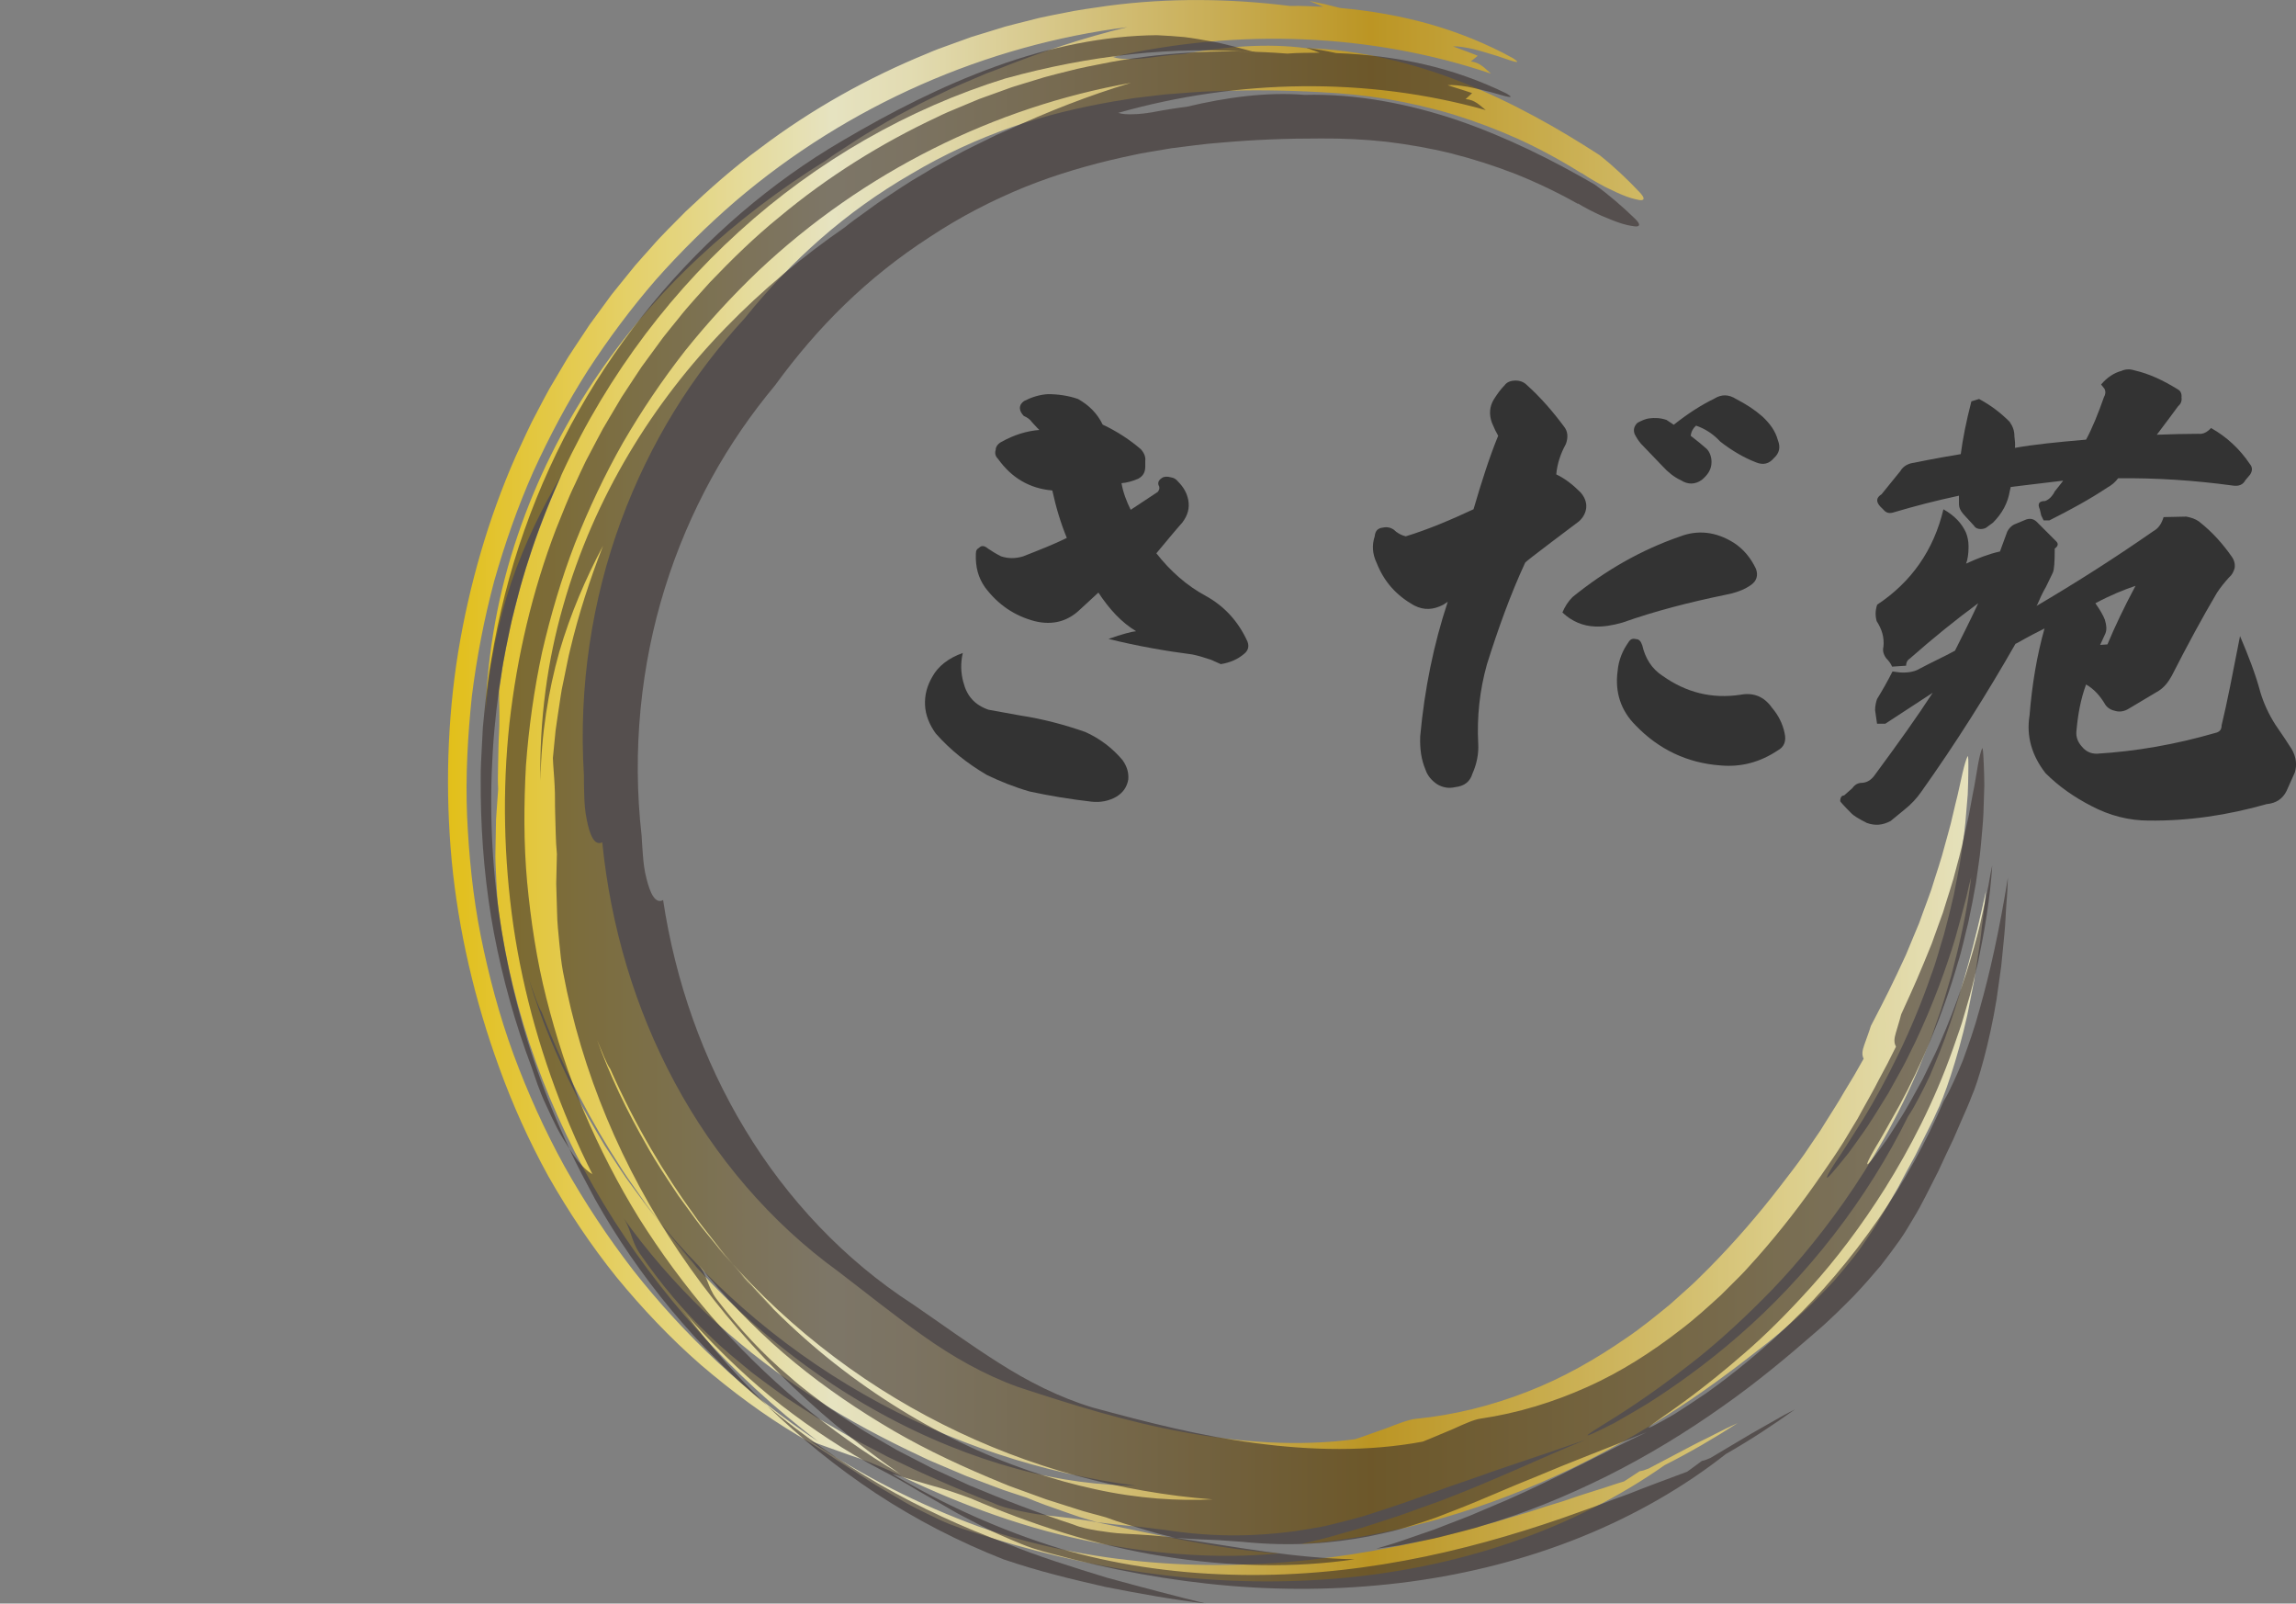 <?xml version="1.0" encoding="UTF-8"?>
<svg id="_レイヤー_1" data-name="レイヤー 1" xmlns="http://www.w3.org/2000/svg" width="365.53" height="255.22" xmlns:xlink="http://www.w3.org/1999/xlink" viewBox="0 0 365.53 255.22">
  <rect x="0" y="0" width="365.53" height="255.22" fill="#808080" stroke="none"/>
  <defs>
    <style>
      .cls-1 {
        fill: #333;
      }

      .cls-2 {
        fill: #3a302e;
      }

      .cls-3 {
        fill: url(#_ゴールド);
      }

      .cls-4 {
        opacity: .9;
      }

      .cls-5 {
        opacity: .84;
      }

      .cls-6 {
        opacity: .8;
      }
    </style>
    <linearGradient id="_ゴールド" data-name="ゴールド" x1="71.27" y1="125.84" x2="316.16" y2="125.84" gradientUnits="userSpaceOnUse">
      <stop offset="0" stop-color="#face00"/>
      <stop offset=".25" stop-color="#fffbd0"/>
      <stop offset=".3" stop-color="#faf2be"/>
      <stop offset=".38" stop-color="#eedc91"/>
      <stop offset=".5" stop-color="#dab84a"/>
      <stop offset=".6" stop-color="#ca9a0c"/>
      <stop offset=".8" stop-color="#e6cc67"/>
      <stop offset=".87" stop-color="#f2e08b"/>
      <stop offset="1" stop-color="#fffbd0"/>
    </linearGradient>
  </defs>
  <g class="cls-6">
    <path class="cls-3" d="m251.77,27.57c-3.29-2.07-6.64-3.88-10.04-5.44-3.41-1.53-6.86-2.82-10.33-3.9-3.49-1.05-7.01-1.85-10.55-2.47-3.55-.58-7.14-.93-10.75-1.1-5.61-.31-11.09-.37-16.51-.15-2.72.05-5.41.33-8.12.52l-4.05.48c-1.36.14-2.69.43-4.05.62-5.4.93-10.82,2.2-16.23,4.08-5.39,1.89-10.78,4.32-16.03,7.45-10.52,6.07-19.08,13.75-26.56,23-4.07,4.43-7.89,9.35-11.21,14.77-3.32,5.41-6.2,11.29-8.49,17.52-4.59,12.44-6.76,26.38-5.89,40.41,0,.76,0,1.88.05,3.13.03,1.25.12,2.62.38,3.84.46,2.46,1.21,4.37,2.49,3.73,1.34,13.34,5.19,26.44,11.55,38.24,6.34,11.79,15.22,22.24,25.98,30.03,4.42,3.37,8.84,6.95,13.55,10.27,4.68,3.33,9.75,6.21,15.07,8.13,8.72,2.87,17.4,5.58,26.41,7.2,8.97,1.64,18.23,2.33,27.28,1.13,1.23-.38,3.15-1.11,5-1.75,1.84-.72,3.61-1.39,4.66-1.49,6.19-.61,12.18-2.13,17.8-4.33,5.63-2.18,10.85-5.16,15.69-8.51,2.44-1.64,4.71-3.51,6.97-5.35l3.25-2.91c1.08-.96,2.07-2.03,3.11-3.03,4.05-4.11,7.79-8.44,11.26-12.95,1.37-1.77,2.65-3.43,3.82-5.09.57-.84,1.13-1.67,1.68-2.48.28-.41.56-.81.83-1.21l.77-1.24c1.02-1.65,2.09-3.25,3.06-4.97.51-.84,1.03-1.69,1.55-2.56.5-.88,1.01-1.78,1.53-2.69-.33-.62-.21-1.34.1-2.2.29-.86.7-1.88,1.05-3.02.72-1.41,2.33-4.4,4.15-8.25.45-.97.93-1.99,1.42-3.04.45-1.07.91-2.19,1.38-3.32.24-.57.48-1.14.72-1.72.21-.59.43-1.18.64-1.77.43-1.19.9-2.38,1.31-3.59.74-2.43,1.6-4.83,2.18-7.15.31-1.16.65-2.28.92-3.36.26-1.09.5-2.12.73-3.09.51-1.94.82-3.65,1.14-4.96.31-1.32.59-2.25.81-2.66.11-.21.14.77.11,2.64-.02.93-.02,2.09-.09,3.43-.11,1.34-.24,2.86-.38,4.54-.15,1.67-.46,3.47-.71,5.4-.27,1.92-.74,3.92-1.12,6.02-.48,2.07-1,4.22-1.59,6.39-.68,2.14-1.23,4.36-2.06,6.5-2.98,8.66-7.15,16.9-10.73,22.74-1.83,2.89-3.33,5.3-4.43,6.89-1.06,1.62-1.57,2.55-1.34,2.53.21-.11.83-.81,1.77-1.95.46-.57,1.01-1.26,1.64-2.02.59-.79,1.22-1.7,1.91-2.67,1.42-1.92,2.83-4.3,4.39-6.81.72-1.29,1.46-2.62,2.21-3.98.75-1.36,1.39-2.8,2.11-4.21,2.72-5.72,4.93-11.74,6.38-16.62.69-2.45,1.26-4.59,1.69-6.24.37-1.67.66-2.85.81-3.36-.65,5.55-1.87,10.77-3.18,15.73-.73,2.45-1.4,4.88-2.26,7.17-.42,1.15-.77,2.32-1.23,3.42-.45,1.11-.9,2.21-1.34,3.29-3.59,8.66-7.95,15.98-12.31,22.2-4.39,6.2-8.8,11.35-12.99,15.51-4.18,4.18-8.01,7.56-11.43,10.2-6.81,5.32-11.57,8.23-14.09,9.79-2.53,1.56-2.82,1.88-1.37,1.23.72-.32,1.88-.88,3.39-1.65,1.47-.84,3.31-1.88,5.39-3.15,4.12-2.62,9.21-6.2,14.4-10.73,5.21-4.51,10.45-10.01,15.11-16.02,4.67-6.01,8.73-12.54,11.86-18.9.63-.91,1.18-1.93,1.75-3.01.56-1.08,1.15-2.22,1.71-3.43,1.05-2.47,2.19-5.16,3.18-8.18,2.06-6,4.01-13.07,5.77-21.28-.06.63-.13,1.29-.2,2-.07.7-.19,1.43-.27,2.2-.21,1.52-.33,3.2-.61,4.9-.28,1.7-.52,3.5-.83,5.29-.35,1.79-.71,3.6-1.06,5.36-1.56,7.04-3.79,13.35-4.94,15.58-.58,1.34-1.22,2.52-1.78,3.65-.57,1.13-1.09,2.18-1.58,3.16-1.06,1.92-1.95,3.59-2.74,5.1-1.72,2.92-2.96,5.26-4.51,7.49-.77,1.12-1.51,2.31-2.47,3.49-.95,1.19-2.01,2.49-3.27,3.94-1.33,1.39-2.82,2.98-4.67,4.73-1.89,1.7-4.04,3.68-6.74,5.74-4.38,3.43-9.63,7.41-15.61,11.15-5.96,3.77-12.61,7.38-19.48,10.35-6.87,2.97-13.94,5.39-20.56,6.95-1.64.46-3.28.72-4.85,1.07-1.58.33-3.11.64-4.6.83-1.49.21-2.92.42-4.28.62-1.37.16-2.67.25-3.9.35,1.27-.33,2.74-.63,4.37-1.09,1.61-.46,3.38-.96,5.28-1.5,1.86-.6,3.83-1.24,5.89-1.91,2.01-.72,4.09-1.47,6.21-2.23,8.41-3.14,16.79-7.16,23.43-9.84-7.38,2.59-13.15,4.41-18.13,6.22-5.01,1.68-9.25,3.36-13.67,4.78-1.11.36-2.22.72-3.35,1.09-1.14.34-2.3.63-3.5.94-1.2.29-2.43.64-3.72.87-1.29.23-2.63.45-4.03.66-5.6.73-12.28,1.07-20.65-.24-1.57-.16-3.24-.43-5.05-.59-.9-.1-1.83-.15-2.77-.27-.95-.11-1.92-.23-2.9-.35-.91-.27-1.8-.54-2.7-.81-.89-.29-1.78-.62-2.69-.93-1.82-.64-3.72-1.28-5.78-2.16-1.64-.57-3.31-1.04-4.9-1.67-1.6-.6-3.2-1.2-4.78-1.8-1.56-.66-3.1-1.32-4.64-1.97-1.56-.62-3.03-1.41-4.53-2.09-5.96-2.89-11.71-6.04-17.09-9.74-5.39-3.68-10.54-7.72-15.33-12.29-4.76-4.59-9.2-9.66-13.18-15.28,1.45,1.86,1.39,3.83,2.76,5.86,3.41,4.96,7.16,9.45,11.35,13.35,2.03,2.03,4.27,3.78,6.44,5.6,1.12.87,2.27,1.7,3.41,2.54l1.72,1.25c.58.41,1.18.78,1.77,1.17,1.19.77,2.38,1.54,3.57,2.32,1.23.72,2.46,1.44,3.7,2.16l1.86,1.08c.64.33,1.28.67,1.92,1.01,1.28.67,2.57,1.35,3.88,2.03,5.29,2.56,10.8,5.02,16.73,7.32,1.1.53,2.41.85,3.78,1.17,1.38.28,2.82.6,4.3.74,2.96.34,5.92.65,8.42,1.15,10.11,2.08,19.15,4.27,28.98,4.96-9.73.92-20.53.17-31.22-2.16-10.72-2.26-21.2-6.32-30.74-11.01-2.03-.89-4.3-1.82-6.57-2.55-2.24-.78-4.37-1.57-6.06-2.18,8.32,5.56,17.34,10.17,26.84,13.64,8.34,2.91,17.71,4.87,27.28,5.66,9.58.82,19.33.45,28.61-.76,9.28-1.21,18.06-3.27,25.93-5.53,1.96-.59,3.88-1.16,5.74-1.71,1.85-.61,3.65-1.18,5.4-1.71,1.73-.59,3.41-1.16,5.04-1.66,1.64-.47,3.17-1.06,4.68-1.49.63-.41,1.25-.79,2.5-1.63.39-.04.88-.2,1.42-.42,2.14-1.12,4.48-2.36,6.87-3.62,1.19-.64,2.45-1.2,3.65-1.84,1.21-.63,2.43-1.22,3.65-1.77-3.76,2.42-7.63,4.67-11.62,6.69-7.19,5.06-15.46,9.22-24.37,12.28-8.91,3.06-18.44,5-28.16,5.79-9.72.79-19.59.49-29.34-.84-9.75-1.32-19.35-3.64-28.61-6.69-1.04-.31-2.14-.69-3.3-1.14-1.15-.45-2.32-1.03-3.53-1.62-1.2-.61-2.47-1.19-3.69-1.91-1.22-.71-2.46-1.44-3.69-2.17-1.25-.71-2.43-1.52-3.61-2.28-1.18-.76-2.35-1.51-3.47-2.23-2.2-1.53-4.33-2.81-6.18-3.91-5.43-3.22-10.58-7.06-15.47-11.24-4.85-4.23-9.32-8.95-13.43-13.95-4.06-5.05-7.66-10.45-10.84-16.04-3.11-5.63-5.73-11.47-7.87-17.39-3.89-10.68-6.47-21.75-7.54-32.88-1.03-11.14-.71-22.28,1.02-33.11,1.78-10.83,4.82-21.37,9.17-31.23,1.15-2.44,2.21-4.91,3.5-7.26.63-1.18,1.23-2.38,1.89-3.54l2.04-3.45c.34-.57.67-1.15,1.03-1.71l1.1-1.67,2.2-3.32,2.35-3.21,1.17-1.6,1.24-1.54,2.49-3.07c.86-1,1.75-1.97,2.62-2.95,1.71-1.99,3.62-3.79,5.44-5.66,3.79-3.59,7.68-7.04,11.86-10.09,8.24-6.23,17.24-11.23,26.57-15.04,1.15-.51,2.33-.94,3.52-1.36l3.54-1.28,3.59-1.1,1.79-.55c.6-.17,1.21-.31,1.81-.47l3.61-.91c1.21-.28,2.43-.5,3.64-.74,2.41-.53,4.87-.83,7.29-1.19,9.74-1.29,19.51-1.16,28.98.03,1.77-.06,3.55.07,5.3.13-.76-.32-1.5-.63-2.23-.94l2.48.52c.82.19,1.63.41,2.44.61,4.87.43,9.66,1.27,14.29,2.58,4.62,1.32,9.07,3.12,13.22,5.41,1.64,1.09.04.53-2.35-.3-1.21-.37-2.62-.81-3.92-1.14-1.31-.29-2.51-.49-3.28-.44.99.37,1.98.74,2.72,1.01.37.13.68.26.89.35.21.09.33.14.33.14,0,0-.55.44-1.09.89,1.6.23,2.28,1.2,3.21,1.95-19.17-6.46-40.32-7.2-60.21-2.66.66.26,1.51.32,2.47.33.96.03,2.02-.05,3.09-.17,2.12-.3,4.31-.53,5.73-.62,6.57-1.21,13.33-1.75,19.42-.94,8.52.23,17.05,2.34,24.94,5.45,7.9,3.16,15.18,7.26,21.84,11.58,2.32,1.85,4.47,3.88,6.42,5.96.71.77.73,1.14.29,1.2-.22.03-.55-.02-.98-.14-.39-.08-.83-.21-1.34-.39-1.01-.36-2.21-.93-3.49-1.56-1.25-.67-2.57-1.4-3.74-2.21Zm-172.38,117.32c-.22-1.62-.31-3.24-.38-4.85-.06-1.62-.19-3.21-.13-4.82.03-1.6.06-3.2.09-4.81.11-1.6.23-3.21.34-4.84-.06-1.13-.05-2.26-.02-3.39.02-1.13.05-2.25.07-3.39.02-1.4.16-2.84.14-4.33.02-1.48-.07-3.01-.04-4.57l.66-4.47c.27-1.48.59-2.95.88-4.42.15-.73.29-1.47.46-2.2l.56-2.18c.39-1.45.71-2.9,1.15-4.32,1.66-5.73,3.79-11.27,6.19-16.64-3.04,5.15-5.79,10.72-7.95,16.97-2.08,6.26-3.6,13.19-4.12,20.9.32-9.96,2.12-19.5,5.13-28.33,2.98-8.83,7.08-16.97,11.96-24.34,4.89-7.37,10.55-13.99,16.82-19.84,6.26-5.86,13.06-10.99,20.28-15.48,1.03-.76,2.11-1.46,3.19-2.15,1.08-.69,2.14-1.42,3.24-2.08,2.22-1.3,4.41-2.65,6.72-3.81,2.25-1.26,4.62-2.32,6.95-3.46,1.18-.55,2.39-1.03,3.58-1.55l1.8-.77,1.84-.69c6.85-2.74,13.71-5.03,20.67-6.71-22.4,2.83-44.41,12.35-62.4,27.71-4.47,3.86-8.71,8.04-12.68,12.52-3.91,4.52-7.52,9.35-10.82,14.43-3.26,5.11-6.12,10.5-8.67,16.09-2.49,5.61-4.53,11.45-6.23,17.44-1.6,6-2.79,12.16-3.56,18.4-.65,6.25-1.01,12.59-.75,18.96.29,6.36.92,12.77,2.18,19.1,1.27,6.32,2.94,12.62,5.18,18.75,2.26,6.12,4.96,12.12,8.14,17.9,3.23,5.75,6.89,11.29,10.96,16.56,8.23,10.46,18.15,19.78,29.46,27.26-13.96-10.67-25.5-23.51-34.18-37.85-8.68-14.33-14.48-30.22-16.72-46.69Zm4.84,11.04c1.87,6.24,4.41,12.24,7.33,17.99,1.42,2.9,3.09,5.65,4.72,8.41.88,1.34,1.76,2.68,2.63,4.02.87,1.34,1.86,2.59,2.79,3.89,5.01,7.07,10.9,13.79,17.44,19.69,6.54,5.89,13.7,10.97,21,14.97,7.29,4.02,14.71,6.96,21.68,8.85,6.96,1.94,13.52,2.66,19.06,2.71-14.81-1.94-29.7-6.74-43.35-14.54-13.65-7.78-26.06-18.54-35.83-31.68,1.09,1.62,2.17,2.97,3.12,4.19.95,1.21,1.74,2.29,2.51,3.14,1.5,1.73,2.49,2.87,3.02,3.49,1.1,1.19.29.3-1.94-2.38-.56-.67-1.23-1.43-1.94-2.32-.7-.91-1.48-1.92-2.34-3.03-.88-1.09-1.76-2.35-2.7-3.7-.95-1.35-1.98-2.78-2.96-4.38-4.07-6.28-8.5-14.42-12.22-24.15-.53-.82-1.17-2.78-2.01-5.16Z"/>
  </g>
  <g class="cls-5">
    <g class="cls-4">
      <g class="cls-6">
        <g>
          <path class="cls-2" d="m251.22,32.45c-3.28-1.84-6.61-3.43-9.97-4.77-3.37-1.31-6.77-2.39-10.19-3.26-3.42-.84-6.87-1.44-10.33-1.86-3.47-.38-6.95-.54-10.45-.52-5.44-.01-10.74.2-15.98.67-2.63.18-5.22.58-7.84.89l-3.9.66c-1.31.2-2.58.54-3.89.79-5.18,1.16-10.37,2.65-15.52,4.72-5.13,2.09-10.23,4.7-15.17,7.98-9.89,6.39-17.8,14.25-24.59,23.58-3.73,4.48-7.19,9.44-10.15,14.85-2.96,5.41-5.47,11.24-7.38,17.39-3.84,12.28-5.26,25.91-3.71,39.46.04.73.1,1.82.2,3.03.09,1.21.24,2.53.56,3.71.57,2.36,1.41,4.17,2.66,3.48,1.94,12.87,6.31,25.38,13.05,36.51,6.72,11.12,15.86,20.82,26.69,27.81,4.46,3.05,8.92,6.31,13.64,9.3,4.7,3.01,9.76,5.56,15.02,7.15,8.61,2.33,17.16,4.54,25.97,5.67,8.78,1.16,17.8,1.38,26.53-.24,1.18-.44,3-1.25,4.76-1.97,1.75-.8,3.43-1.55,4.44-1.69,5.98-.88,11.71-2.65,17.06-5.06,5.36-2.4,10.26-5.56,14.78-9.06,2.28-1.72,4.39-3.65,6.47-5.55l3-2.99c1-.99,1.9-2.08,2.85-3.1,3.71-4.2,7.1-8.59,10.23-13.15,1.24-1.78,2.39-3.46,3.44-5.13.51-.84,1.01-1.67,1.5-2.49.25-.41.5-.81.74-1.22l.68-1.25c.9-1.66,1.86-3.26,2.71-4.97.45-.84.91-1.69,1.37-2.56.44-.88.89-1.77,1.35-2.69-.36-.59-.29-1.3-.04-2.14.23-.85.58-1.86.86-2.99.63-1.4,2.04-4.37,3.62-8.2.39-.96.81-1.97,1.23-3.01.38-1.06.78-2.16,1.18-3.28.2-.56.41-1.13.62-1.7.18-.58.36-1.16.54-1.75.36-1.17.76-2.35,1.1-3.54.61-2.39,1.33-4.76,1.77-7.04.24-1.14.53-2.24.74-3.3.2-1.07.38-2.08.56-3.04.41-1.91.63-3.58.87-4.87.24-1.29.47-2.21.67-2.62.1-.2.18.74.25,2.55.03.91.09,2.03.09,3.34-.04,1.3-.09,2.79-.14,4.42-.06,1.63-.27,3.39-.42,5.27-.16,1.88-.51,3.84-.78,5.9-.36,2.03-.76,4.14-1.22,6.27-.55,2.11-.97,4.29-1.66,6.41-2.45,8.55-6.08,16.76-9.25,22.6-1.63,2.9-2.95,5.31-3.94,6.92-.95,1.63-1.39,2.56-1.16,2.53.2-.12.77-.82,1.62-1.97.42-.58.92-1.27,1.49-2.05.53-.8,1.1-1.71,1.72-2.69,1.29-1.94,2.53-4.31,3.92-6.82.63-1.29,1.28-2.62,1.94-3.97.66-1.36,1.21-2.79,1.83-4.2,2.35-5.68,4.19-11.64,5.36-16.45.54-2.41.99-4.52,1.33-6.14.28-1.64.49-2.8.62-3.3-.34,5.42-1.25,10.55-2.26,15.43-.58,2.42-1.11,4.81-1.82,7.08-.35,1.14-.63,2.29-1.02,3.39-.38,1.1-.76,2.19-1.13,3.26-3.03,8.59-6.89,15.93-10.8,22.2-3.94,6.26-7.96,11.48-11.81,15.75-3.85,4.28-7.39,7.77-10.57,10.51-6.34,5.53-10.82,8.61-13.18,10.26-2.38,1.65-2.64,1.98-1.26,1.28.69-.35,1.78-.96,3.21-1.78,1.39-.9,3.12-2,5.08-3.34,3.87-2.76,8.64-6.51,13.45-11.18,4.83-4.65,9.64-10.28,13.86-16.36,4.23-6.08,7.83-12.64,10.53-18.99.57-.91,1.05-1.93,1.55-3.01.49-1.08,1.01-2.21,1.49-3.43.89-2.46,1.86-5.13,2.66-8.12,1.69-5.94,3.21-12.9,4.51-20.97-.03.61-.05,1.26-.08,1.95-.03.69-.1,1.4-.15,2.15-.12,1.49-.15,3.13-.32,4.8-.18,1.67-.31,3.43-.51,5.19-.25,1.76-.49,3.54-.74,5.27-1.13,6.93-2.95,13.19-3.96,15.42-.49,1.33-1.05,2.52-1.54,3.65-.49,1.13-.95,2.18-1.37,3.16-.93,1.92-1.7,3.6-2.4,5.11-1.52,2.93-2.59,5.27-3.98,7.53-.69,1.13-1.35,2.33-2.22,3.53-.86,1.21-1.83,2.52-2.98,4-1.22,1.42-2.59,3.04-4.31,4.84-1.75,1.75-3.74,3.79-6.27,5.93-4.09,3.56-8.99,7.7-14.63,11.65-5.61,3.98-11.89,7.83-18.43,11.09-6.53,3.25-13.29,5.98-19.65,7.83-1.57.54-3.16.87-4.67,1.29-1.52.4-3,.78-4.44,1.05-1.44.29-2.82.56-4.14.82-1.32.22-2.59.38-3.78.54,1.22-.39,2.64-.76,4.19-1.31,1.54-.53,3.24-1.12,5.06-1.75,1.78-.69,3.67-1.42,5.63-2.18,1.92-.81,3.9-1.66,5.92-2.51,8.01-3.51,15.96-7.87,22.28-10.8-7.06,2.87-12.57,4.93-17.32,6.96-4.79,1.9-8.82,3.76-13.04,5.39-1.06.41-2.12.82-3.2,1.24-1.09.4-2.2.74-3.35,1.11-1.15.35-2.33.75-3.57,1.05-1.24.3-2.53.58-3.89.86-5.41,1.01-11.9,1.68-20.12.83-1.53-.08-3.18-.25-4.94-.31-.88-.05-1.79-.05-2.72-.12-.93-.06-1.88-.12-2.85-.18-.9-.22-1.78-.44-2.67-.65-.88-.24-1.76-.52-2.66-.78-1.8-.54-3.69-1.06-5.73-1.83-1.63-.48-3.27-.84-4.85-1.38-1.59-.51-3.17-1.01-4.74-1.51-1.55-.56-3.09-1.12-4.62-1.68-1.55-.52-3.02-1.21-4.52-1.81-5.95-2.51-11.71-5.29-17.14-8.62-5.44-3.3-10.66-6.98-15.55-11.19-4.87-4.23-9.44-8.94-13.6-14.21,1.51,1.74,1.52,3.68,2.95,5.59,3.56,4.67,7.44,8.86,11.72,12.45,2.08,1.87,4.35,3.47,6.55,5.13,1.13.79,2.29,1.54,3.45,2.3l1.74,1.13c.59.37,1.19.7,1.79,1.05,1.2.69,2.4,1.38,3.6,2.08,1.23.64,2.47,1.28,3.72,1.92l1.87.96c.64.29,1.28.59,1.92.88,1.28.59,2.58,1.18,3.88,1.78,5.28,2.22,10.77,4.34,16.67,6.28,1.1.47,2.39.7,3.75.94,1.36.2,2.78.43,4.23.49,2.9.17,5.8.31,8.26.67,9.95,1.51,18.86,3.22,28.47,3.41-9.43,1.4-20,1.23-30.53-.49-10.56-1.66-20.97-5.08-30.52-9.18-2.02-.76-4.29-1.54-6.55-2.14-2.23-.64-4.35-1.29-6.03-1.8,8.38,5,17.41,9.05,26.85,11.94,8.28,2.42,17.51,3.84,26.89,4.11,9.38.3,18.86-.56,27.84-2.23,8.98-1.66,17.43-4.12,24.98-6.72,1.88-.67,3.72-1.32,5.51-1.96,1.77-.69,3.5-1.33,5.18-1.93,3.31-1.33,6.46-2.46,9.32-3.54.59-.43,1.18-.84,2.35-1.72.38-.06.85-.24,1.36-.47,2.02-1.2,4.25-2.52,6.51-3.87,1.15-.65,2.31-1.31,3.47-1.97,1.15-.67,2.31-1.31,3.47-1.89-3.55,2.55-7.2,4.94-10.99,7.1-6.74,5.31-14.59,9.81-23.11,13.24-8.52,3.44-17.72,5.81-27.15,7.08-9.44,1.26-19.07,1.47-28.65.67-9.57-.8-19.05-2.56-28.24-5.07-1.03-.25-2.12-.57-3.27-.94-1.15-.38-2.31-.89-3.53-1.4-1.2-.53-2.46-1.04-3.69-1.68-1.22-.64-2.47-1.29-3.71-1.93-1.25-.63-2.44-1.36-3.64-2.05-1.19-.68-2.36-1.35-3.5-2-2.22-1.38-4.36-2.53-6.22-3.5-5.46-2.86-10.68-6.34-15.66-10.17-4.95-3.88-9.54-8.25-13.8-12.92-4.21-4.72-7.99-9.81-11.37-15.1-3.31-5.34-6.15-10.91-8.53-16.57-4.31-10.22-7.37-20.88-8.96-31.68-1.55-10.8-1.78-21.68-.63-32.31,1.2-10.63,3.65-21.05,7.41-30.87,1-2.44,1.91-4.89,3.06-7.24.56-1.18,1.08-2.38,1.66-3.54l1.82-3.46c.31-.57.6-1.15.92-1.72l.99-1.68,1.98-3.34,2.13-3.24,1.07-1.61,1.14-1.56,2.28-3.11c.79-1.01,1.61-2,2.41-2.99,1.57-2.02,3.34-3.87,5.02-5.77,3.52-3.68,7.14-7.22,11.05-10.39,7.72-6.45,16.23-11.75,25.12-15.91,1.1-.55,2.22-1.03,3.36-1.49l3.38-1.41,3.44-1.24,1.71-.62c.57-.19,1.16-.36,1.74-.54l3.47-1.06c1.16-.33,2.34-.6,3.5-.9,2.32-.63,4.69-1.04,7.03-1.51,9.4-1.72,18.91-2.06,28.16-1.35,1.72-.15,3.45-.11,5.15-.14-.75-.28-1.48-.55-2.21-.82,1.62.25,3.24.53,4.83.88,4.75.17,9.45.75,14,1.79,4.55,1.05,8.95,2.6,13.09,4.63,1.64.98.06.53-2.3-.16-1.19-.3-2.58-.65-3.86-.9-1.29-.21-2.46-.34-3.2-.25.98.31,1.95.62,2.69.85.37.11.67.22.88.29.21.08.33.12.33.12,0,0-.51.47-1.02.95,1.57.13,2.27,1.06,3.2,1.75-18.91-5.31-39.45-4.95-58.51.44.66.23,1.48.25,2.41.22.93-.02,1.96-.14,2.98-.31,2.04-.39,4.16-.72,5.52-.88,6.3-1.51,12.83-2.38,18.77-1.89,8.27-.21,16.64,1.43,24.43,4.07,7.8,2.69,15.05,6.32,21.71,10.18,2.33,1.69,4.5,3.56,6.49,5.5.72.72.76,1.09.33,1.17-.21.04-.54.01-.97-.08-.38-.06-.82-.15-1.32-.3-1-.29-2.19-.78-3.46-1.32-1.25-.58-2.55-1.22-3.73-1.95Zm-161.58,122.28c-.29-1.56-.45-3.14-.6-4.71-.14-1.57-.33-3.11-.35-4.69-.05-1.56-.09-3.12-.14-4.69.04-1.56.07-3.14.11-4.73-.11-1.1-.16-2.2-.19-3.3-.03-1.1-.06-2.19-.09-3.3-.05-1.36.01-2.77-.08-4.22-.06-1.44-.22-2.93-.28-4.44l.43-4.38c.19-1.45.43-2.9.64-4.35.11-.72.21-1.44.34-2.16l.44-2.14c.31-1.42.55-2.85.91-4.26,1.34-5.65,3.14-11.14,5.22-16.48-2.73,5.14-5.14,10.69-6.96,16.88-1.73,6.19-2.88,13.01-3,20.54-.18-9.71,1.1-19.08,3.6-27.81,2.47-8.74,6.07-16.85,10.47-24.25,4.4-7.4,9.6-14.1,15.42-20.08,5.81-5.99,12.18-11.29,18.98-15.99.96-.79,1.98-1.52,2.99-2.24,1.02-.72,2-1.48,3.05-2.17,2.1-1.37,4.15-2.79,6.34-4.03,2.12-1.34,4.37-2.48,6.58-3.7,1.12-.59,2.27-1.11,3.4-1.68l1.71-.84,1.75-.76c6.51-3,13.05-5.57,19.71-7.56-21.61,3.82-42.54,14.13-59.29,29.91-4.16,3.97-8.08,8.23-11.72,12.78-3.58,4.59-6.87,9.45-9.84,14.56-2.92,5.13-5.45,10.51-7.66,16.07-2.15,5.58-3.85,11.36-5.22,17.27-1.27,5.92-2.13,11.97-2.58,18.09-.33,6.11-.37,12.31.19,18.5.59,6.18,1.51,12.39,3.06,18.5,1.55,6.1,3.48,12.15,5.97,18.01,2.5,5.85,5.43,11.57,8.81,17.04,3.43,5.44,7.27,10.66,11.5,15.59,8.54,9.78,18.67,18.38,30.07,25.1-14.13-9.73-25.99-21.68-35.15-35.23-9.15-13.54-15.57-28.73-18.54-44.66Zm5.31,10.48c2.13,5.98,4.9,11.69,8.03,17.14,1.53,2.75,3.29,5.35,5.02,7.95.92,1.26,1.84,2.52,2.76,3.78.91,1.26,1.94,2.43,2.91,3.64,5.23,6.63,11.3,12.88,17.96,18.29,6.66,5.4,13.88,9.98,21.18,13.51,7.3,3.54,14.67,6.02,21.55,7.5,6.88,1.52,13.29,1.88,18.69,1.62-14.5-1.12-29.23-5.03-42.91-11.92-13.68-6.86-26.29-16.71-36.47-29,1.14,1.52,2.26,2.78,3.24,3.92.98,1.13,1.81,2.14,2.59,2.93,1.54,1.61,2.56,2.67,3.11,3.24,1.13,1.1.3.27-2-2.22-.57-.62-1.27-1.33-2.01-2.16-.73-.85-1.54-1.79-2.43-2.83-.91-1.02-1.83-2.2-2.81-3.47-.99-1.26-2.07-2.6-3.1-4.11-4.27-5.9-9-13.6-13.1-22.88-.56-.77-1.28-2.64-2.22-4.92Z"/>
          <path class="cls-2" d="m160.09,12.48c13.23-3.66,26.91-5.24,39.96-4.11-2.51-.65-4.95-1.42-7.5-1.83-1.28-.23-2.6-.47-3.99-.64-1.38-.13-2.83-.23-4.39-.3-8.32.07-17.13,1.88-25.63,4.97-8.53,3.07-16.76,7.3-24.52,11.88-22.38,13.09-41.12,35.15-50.53,61.92-2.38,6.67-4.1,13.62-5.29,20.7-.64,3.54-.98,7.13-1.33,10.73l-.28,5.42c-.1,1.81-.04,3.62-.05,5.44.09,7.27.74,14.6,2.1,21.85,1.38,7.25,3.38,14.42,6.01,21.39.48,1.39,1.18,3.66,2.3,6.01.54,1.19,1.12,2.42,1.73,3.62.63,1.19,1.33,2.31,2,3.34-8.04-17.01-12.19-35.33-12.46-53.28-.28-17.93,3.17-35.61,10.05-51.5,6.85-15.9,17.01-30,29.39-41.23,12.37-11.24,26.99-19.6,42.45-24.39Z"/>
          <path class="cls-2" d="m159.86,248.21c5.31,1.82,10.75,3.14,16.13,4.36,5.41,1.07,10.77,2.03,16.06,2.66-4.73-1.15-10.24-2.6-15.82-4.13-5.54-1.7-11.16-3.45-16.01-5.46-6.93-2.55-13.66-5.65-20.06-9.32-6.38-3.69-12.43-7.92-18.04-12.6,5.26,5.09,11.03,9.79,17.32,13.95,6.3,4.14,13.14,7.69,20.42,10.55Z"/>
          <path class="cls-2" d="m90.66,182.87c1.23,2.75,2.7,5.36,4.12,8.07,6.84,12.15,16.1,23.48,27.34,32.77-5.54-5.38-10.54-11.19-14.95-17.36-4.41-6.18-8.26-12.68-11.62-19.44-1.07.67-3.04-1.15-4.88-4.04Z"/>
        </g>
      </g>
    </g>
  </g>
  <g>
    <path class="cls-1" d="m153.37,108.57c.54,2.16,1.77,3.62,4.01,4.39,1.23.23,2.93.54,5.08.92,3.54.54,7.01,1.46,10.32,2.62,2.23,1,4.24,2.47,5.93,4.47.69,1,1,1.93.92,3.08-.23,1.31-.92,2.16-1.93,2.77-1.23.69-2.54.92-3.93.77-3.39-.39-6.63-.92-9.86-1.62-2.39-.69-4.7-1.62-6.78-2.62-3.16-1.85-5.86-4.01-8.17-6.63-1-1.39-1.62-2.93-1.69-4.47-.08-1.62.31-3.08,1.16-4.54.92-1.7,2.62-3,4.85-3.78-.38,1.62-.31,3.16.08,4.62Zm21.49-14.25c-1.08,1-2.08,1.93-2.93,2.7-1.93,1.85-4.31,2.54-7.17,1.85-3.24-.85-5.86-2.62-7.94-5.39-1.08-1.54-1.54-3.24-1.46-5.32,0-.54.15-.77.54-1,.39-.39.85-.31,1.39.15.69.46,1.31.85,2.08,1.23,1.16.38,2.31.38,3.54,0,2.54-1,4.93-1.93,6.93-2.93-.92-2.23-1.69-4.7-2.31-7.55-3.62-.31-6.47-2-8.63-5.01-.46-.46-.54-.92-.38-1.46,0-.46.31-.92.85-1.23,2.08-1.16,4.08-1.77,6.09-1.93-.15-.15-.54-.54-1.16-1.23-.31-.46-.77-.77-1.31-1-.38-.39-.62-.85-.62-1.23,0-.46.23-.85.69-1.16,1.23-.62,2.47-1,3.78-1.08,1.54,0,3.24.23,4.78.77,1.77,1,3.08,2.31,3.93,4.08,2.31,1.08,4.39,2.46,6.09,3.93.54.62.77,1.23.69,1.85v.92c0,.92-.39,1.54-1.16,1.93-.92.39-1.77.62-2.62.69.23,1.39.77,2.85,1.46,4.24l4.31-2.85c.23-.31.31-.54.23-.85-.31-.54-.15-1,.46-1.39.38-.23.85-.23,1.39-.08.54.08.85.31,1.16.69.85.85,1.39,1.77,1.62,2.93.23,1.31-.08,2.39-.92,3.54-1.23,1.39-2.62,3.08-4.16,4.93,2.23,2.85,4.85,5.16,7.86,6.78,2.93,1.62,5.16,4.01,6.63,7.24.31.77.15,1.46-.54,2-1,.85-2.23,1.39-3.7,1.62l-1.54-.69c-1.16-.39-2.16-.69-3-.85-4.16-.54-8.63-1.31-13.33-2.47,2.16-.77,3.7-1.16,4.39-1.23-2.31-1.39-4.24-3.47-6.01-6.16Z"/>
    <path class="cls-1" d="m238.51,69.35c-.31-.54-.62-1.16-1-2.08-.46-1.31-.39-2.54.31-3.7.54-.85,1.08-1.62,1.7-2.23.38-.54,1-.77,1.77-.77.69,0,1.31.23,1.77.69,2.23,2,4.16,4.24,5.93,6.62.62.77.69,1.7.31,2.77-.85,1.54-1.39,3.16-1.54,4.85,1.46.69,2.7,1.7,3.85,2.85.69.77,1,1.62.92,2.47-.08.77-.46,1.54-1.16,2.16-.39.31-1.85,1.39-4.39,3.31s-3.93,3-4.16,3.24c-2.39,5.16-4.31,10.55-6.09,16.18-1.16,4.16-1.62,8.32-1.39,12.71.08,1.54-.23,3.16-.92,4.7-.39,1.31-1.31,2-2.77,2.16-1,.23-1.93.08-2.85-.46-.92-.62-1.54-1.39-1.85-2.31-.69-1.62-.92-3.31-.85-5.32.69-7.55,2.16-14.71,4.39-21.42l-.69.46c-1.62.85-3.08.92-4.62.15-2.93-1.62-4.85-3.85-6.01-6.78-.69-1.46-.77-2.85-.31-4.24.08-.92.54-1.31,1.31-1.39.62-.15,1.23,0,1.7.31.54.54,1.23.92,1.93,1.08,3.54-1.08,7.17-2.62,10.79-4.31,1.31-4.47,2.54-8.32,3.93-11.71Zm11.86,25.66c5.24-4.24,10.86-7.47,17.1-9.63,2.85-1.08,5.7-.77,8.55,1,1.54,1,2.7,2.39,3.54,4.16.38,1.08.08,1.93-.77,2.54-1.16.85-2.62,1.31-4.24,1.62-5.62,1.16-11.02,2.54-16.26,4.39-1.62.46-3.08.69-4.39.62-1.85-.08-3.62-.77-5.16-2.23.38-.92.92-1.77,1.62-2.46Zm14.33,12.56c3.7,2.62,7.78,3.7,12.4,3,2.08-.39,3.78.31,5.01,2.08,1,1.16,1.7,2.54,2,4.01.31,1.31-.08,2.23-1.08,2.77-2.77,1.85-5.78,2.7-9.17,2.39-5.24-.39-9.78-2.54-13.48-6.39-2.31-2.31-3.31-5.24-2.85-8.63.15-1.7.77-3.24,1.7-4.54.31-.54.69-.69,1.23-.54.46,0,.77.31,1,1,.46,2,1.46,3.7,3.24,4.85Zm8.24-44.14c1.16-.69,2.23-.69,3.47.08,1.62.85,2.93,1.69,4.16,2.77,1.23,1.16,2.08,2.31,2.47,3.77.46,1.16.23,2.08-.62,2.85-.77.92-1.7,1.16-2.85.69-2-.77-3.93-1.93-5.7-3.31-1.08-1.16-2.31-2-3.85-2.54-.46.39-.77.92-.85,1.62,1,.77,1.85,1.46,2.54,2.08.46.46.77,1.23.77,2.08,0,1.16-.54,2-1.54,2.85-1.08.77-2.23.77-3.31.08-1.16-.54-2.08-1.31-2.93-2.23l-3.47-3.62c-.46-.54-.77-1.08-1-1.54-.23-.69-.08-1.23.46-1.77.69-.38,1.31-.62,1.77-.69,1-.15,1.93-.08,2.85.23l1.16.77c2.23-1.77,4.39-3.16,6.47-4.16Z"/>
    <path class="cls-1" d="m313.01,84.84c.23.54.39,1.31.39,2.16,0,1.16-.15,2.08-.39,2.7,1.85-.85,3.62-1.54,5.39-1.93l1.16-3.16c.23-.46.62-.92,1.16-1.16l1.85-.77c.69-.23,1.31-.08,1.85.54l2.93,2.93c.39.39.31.77-.23,1.16,0,2.08-.08,3.39-.31,3.85-.23.54-.62,1.23-1.08,2.23-.54.92-1,1.93-1.39,2.85-.38.69-.54.77-.31.31,6.7-3.93,12.94-7.94,18.8-12.02.85-.46,1.31-1.23,1.62-2.23l3.62-.08c.77.15,1.46.38,2,.77,2.16,1.69,3.85,3.62,5.24,5.62.39.54.54,1.16.46,1.77-.15.62-.46,1.16-.92,1.54-.69.77-1.39,1.62-1.93,2.47-2.23,3.77-4.62,8.17-7.17,13.17-.54,1-1.23,1.85-2.08,2.39l-4.78,2.85c-.62.38-1.31.54-2,.38-.77-.15-1.31-.46-1.7-1-.85-1.46-1.85-2.54-3.08-3.24-.85,2.31-1.31,4.78-1.54,7.47-.08.92.23,1.7.85,2.39.62.77,1.39,1.16,2.39,1.16,6.24-.38,12.48-1.46,18.88-3.31.69-.15,1-.54,1-1.23.85-3.47,1.77-8.24,2.93-14.18,1.31,3.08,2.46,6.01,3.24,8.94.54,1.77,1.31,3.47,2.39,5.16,1.08,1.54,1.93,2.85,2.62,3.93.69,1.23.85,2.47.46,3.7l-1.31,2.93c-.62,1.23-1.62,1.93-3.16,2.08-6.24,1.77-12.48,2.7-18.8,2.62-3.08,0-6.16-.77-9.09-2.31-2.7-1.39-5.16-3.08-7.32-5.24-2.16-2.77-3.08-5.86-2.54-9.17.39-4.85,1.16-9.55,2.39-13.87.23-.08-.46.23-1.93,1-1.62.85-2.47,1.39-2.7,1.46-4.54,7.94-9.48,15.79-15.02,23.58-.69,1-1.62,2-2.7,2.85l-2.16,1.77c-1.31.69-2.47.77-3.78.31-1.39-.69-2.16-1.23-2.39-1.46-1.23-1.23-1.85-1.93-1.85-2,0-.62.23-.92.62-.92l1.31-1.16c.39-.54.85-.85,1.62-.85.85-.08,1.46-.54,2-1.31,3.7-5.01,6.78-9.32,9.17-13.02l-7.55,4.93h-1.31l-.31-2.16c0-.69.15-1.31.31-1.77.85-1.39,1.69-2.85,2.46-4.39l1.16.15c1.16.08,2.16-.08,2.93-.46.08-.08.62-.31,1.62-.85.92-.46,1.85-.92,2.93-1.46l1.31-.69c.92-1.85,2.23-4.39,3.7-7.55-3.47,2.54-7.09,5.47-10.86,8.78-.38.23-.62.62-.62,1.16l-2.23.15c-.23-.54-.54-.92-.92-1.31-.46-.62-.62-1.23-.46-1.85.15-1.46-.23-2.77-1.08-4.08-.23-.85-.23-1.69.08-2.62,5.47-3.62,9.01-8.71,10.55-15.18,1.77,1,2.93,2.23,3.62,3.77Zm-.85-12.56c.31-2.39.85-5.16,1.69-8.4l1.23-.38c1.85,1,3.39,2.16,4.85,3.62.54.77.77,1.46.77,2.31.08.69.15,1.31.08,1.85,3-.54,6.78-.92,11.33-1.31,1-1.85,1.93-4.16,2.85-6.78.23-.38.31-.85.08-1.31l-.54-.69c1-1.16,2.08-1.85,3.24-2.16.69-.31,1.39-.31,2.08-.08,2.39.54,4.62,1.62,6.86,3,.46.23.69.69.62,1.31.08.54-.08,1-.54,1.39-.69.92-1.85,2.54-3.39,4.54,2.31-.08,4.55-.15,6.7-.15.62.08,1.31-.23,1.93-.92,2.47,1.39,4.55,3.31,6.16,5.7.46.54.46,1.08.08,1.69l-.77.92c-.38.69-1,1-2,.85-6.24-.85-12.33-1.23-18.26-1.16-.46.62-1,1.08-1.69,1.46-2.77,1.85-5.86,3.54-9.25,5.24h-.92l-.38-.77-.23-1c-.39-.85-.15-1.31.85-1.31.62-.23,1.16-.77,1.54-1.54.85-1.08,1.31-1.62,1.31-1.7l-8.32,1-.15.62c-.31,1.93-1.23,3.62-2.7,5.08l-.85.62c-.23.23-.62.38-1.08.38s-.85-.15-1.08-.54l-1.7-1.85c-.46-.54-.69-1-.69-1.69v-1.23c-3.62.77-7.17,1.69-10.55,2.7-.62.15-1.08,0-1.46-.46l-.54-.54c-.69-.77-.62-1.39.23-1.93l3-3.7c.31-.54.85-1,1.7-1.23,4.24-.85,7.01-1.31,7.94-1.46Zm22.96,26.43c.23.77.31,1.46.08,2.08l-.85,1.85,1.16-.08c1.16-2.77,2.62-5.86,4.47-9.32-1.85.62-3.93,1.46-6.39,2.77.69,1,1.23,1.85,1.54,2.7Z"/>
  </g>
</svg>
